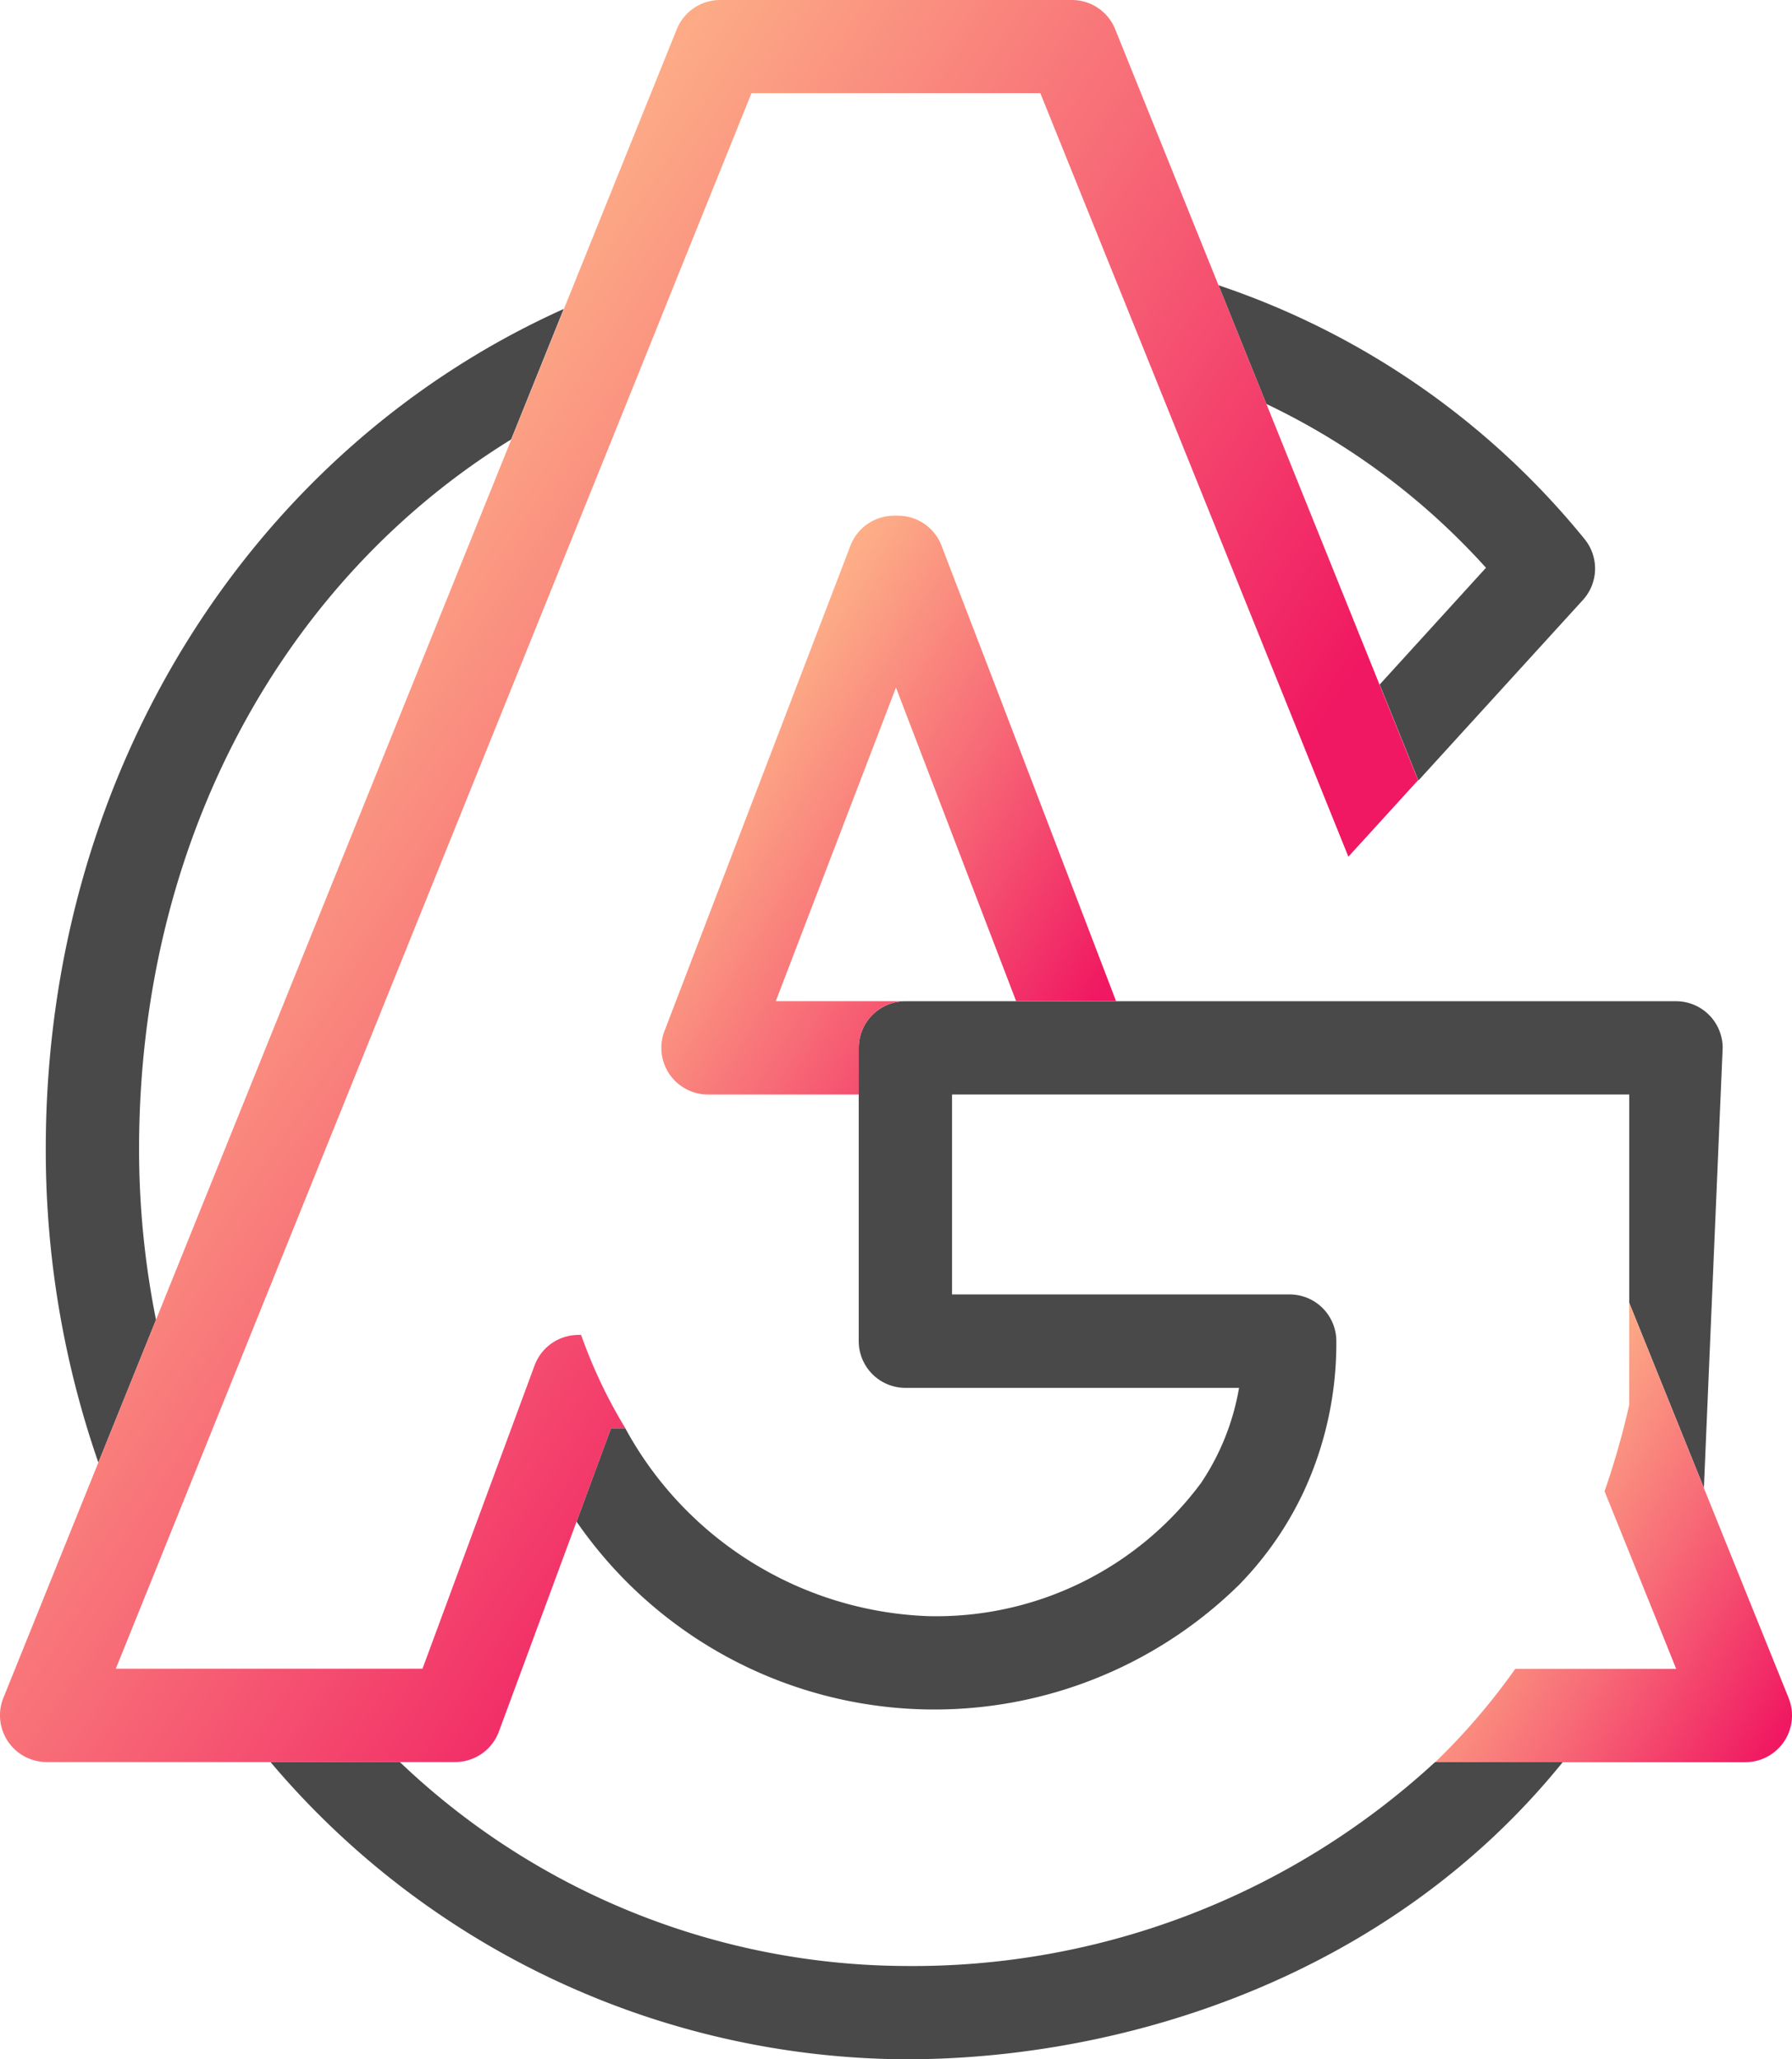 <svg xmlns="http://www.w3.org/2000/svg" xmlns:xlink="http://www.w3.org/1999/xlink" width="47.714" height="54.822" viewBox="0 0 47.714 54.822">
  <defs>
    <linearGradient id="linear-gradient" x1="0.086" y1="0.356" x2="0.919" y2="1.003" gradientUnits="objectBoundingBox">
      <stop offset="0" stop-color="#ffbe8c"/>
      <stop offset="0.178" stop-color="#fca585"/>
      <stop offset="0.555" stop-color="#f76876"/>
      <stop offset="1" stop-color="#f01862"/>
    </linearGradient>
    <linearGradient id="linear-gradient-2" x1="0.134" y1="0.29" x2="0.675" y2="0.726" xlink:href="#linear-gradient"/>
    <linearGradient id="linear-gradient-3" x1="0.072" y1="0.312" x2="0.871" y2="0.94" xlink:href="#linear-gradient"/>
  </defs>
  <g id="AG_logo" data-name="AG logo" transform="translate(23.857 27.411)">
    <g id="Groupe_26" data-name="Groupe 26" transform="translate(-23.857 -27.411)">
      <g id="Groupe_24" data-name="Groupe 24" transform="translate(1.219 7.594)">
        <path id="Tracé_38" data-name="Tracé 38" d="M38.839,16.616H18.327a1.243,1.243,0,0,0-1.243,1.242v7.809a1.243,1.243,0,0,0,1.243,1.242H27.21A6.5,6.5,0,0,1,26.2,29.439a8.78,8.78,0,0,1-7.282,3.547,9.58,9.58,0,0,1-8.049-5h-.382L9.57,30.469a11.574,11.574,0,0,0,17.637,1.687,9.023,9.023,0,0,0,1.728-2.491,9.379,9.379,0,0,0,.865-4,1.243,1.243,0,0,0-1.243-1.243H19.568V19.1H37.6v5.547l1.987,4.926.5-11.716A1.243,1.243,0,0,0,38.839,16.616Z" transform="translate(4.562 2.444)" fill="#4a494a"/>
        <path id="Tracé_39" data-name="Tracé 39" d="M13.151,8.6l1.4-3.474C6.368,8.8.76,17.318.76,27.489a25.357,25.357,0,0,0,1.4,8.348l1.535-3.8a23.126,23.126,0,0,1-.451-4.544C3.245,19.222,7.128,12.31,13.151,8.6Z" transform="translate(-0.76 -4.495)" fill="#4a494a"/>
        <path id="Tracé_40" data-name="Tracé 40" d="M21.4,34.673a19.614,19.614,0,0,1-13.466-5.43H4.49A22.286,22.286,0,0,0,21.4,37.157c5.868,0,12.9-2.217,17.5-7.914H35.5A20.512,20.512,0,0,1,21.4,34.673Z" transform="translate(1.493 10.071)" fill="#4a494a"/>
        <path id="Tracé_41" data-name="Tracé 41" d="M27.348,12.255l-2.831,3.109,1.031,2.555,4.381-4.807a1.241,1.241,0,0,0,.038-1.628,21.282,21.282,0,0,0-9.741-6.75L21.5,7.894A18.667,18.667,0,0,1,27.348,12.255Z" transform="translate(10.999 -4.734)" fill="#4a494a"/>
      </g>
      <g id="Groupe_25" data-name="Groupe 25">
        <path id="Tracé_42" data-name="Tracé 42" d="M33.232,32.138l-2.257-5.589-1.987-4.926v2.716a21.225,21.225,0,0,1-.656,2.3l1.341,3.319.566,1.407H25.955a17.363,17.363,0,0,1-2.132,2.485h8.258a1.243,1.243,0,0,0,1.152-1.708Z" transform="translate(14.391 13.062)" fill="url(#linear-gradient)"/>
        <path id="Tracé_43" data-name="Tracé 43" d="M33.719,10.754l-1.275-3.16L29.693.778A1.242,1.242,0,0,0,28.541,0H19.172A1.243,1.243,0,0,0,18.02.778L15.013,8.229l-1.4,3.474L4.155,35.132l-1.535,3.8L.09,45.2a1.243,1.243,0,0,0,1.152,1.708H12.119a1.241,1.241,0,0,0,1.165-.812l2.068-5.59.918-2.483h.382a13.308,13.308,0,0,1-1.179-2.485H15.4a1.243,1.243,0,0,0-1.166.812l-.528,1.428-2.457,6.646H3.083L4,42.155l1.283-3.181,11.67-28.912L18.145,7.1l1.864-4.62H27.7l1.739,4.31,1.132,2.8,4.3,10.662,1.031,2.555,1.856-2.037-1.031-2.555Z" transform="translate(0)" fill="url(#linear-gradient-2)"/>
        <path id="Tracé_44" data-name="Tracé 44" d="M18.808,10.32l-.369-.962a1.241,1.241,0,0,0-1.16-.8h-.107a1.243,1.243,0,0,0-1.16.8l-.473,1.235L14.36,13.669l-3.3,8.611a1.243,1.243,0,0,0,1.16,1.687h4.015V22.724a1.243,1.243,0,0,1,1.243-1.242H14.025l3.2-8.349,3.2,8.349h2.661L19.8,12.9Z" transform="translate(6.631 5.171)" fill="url(#linear-gradient-3)"/>
      </g>
    </g>
  </g>
</svg>
